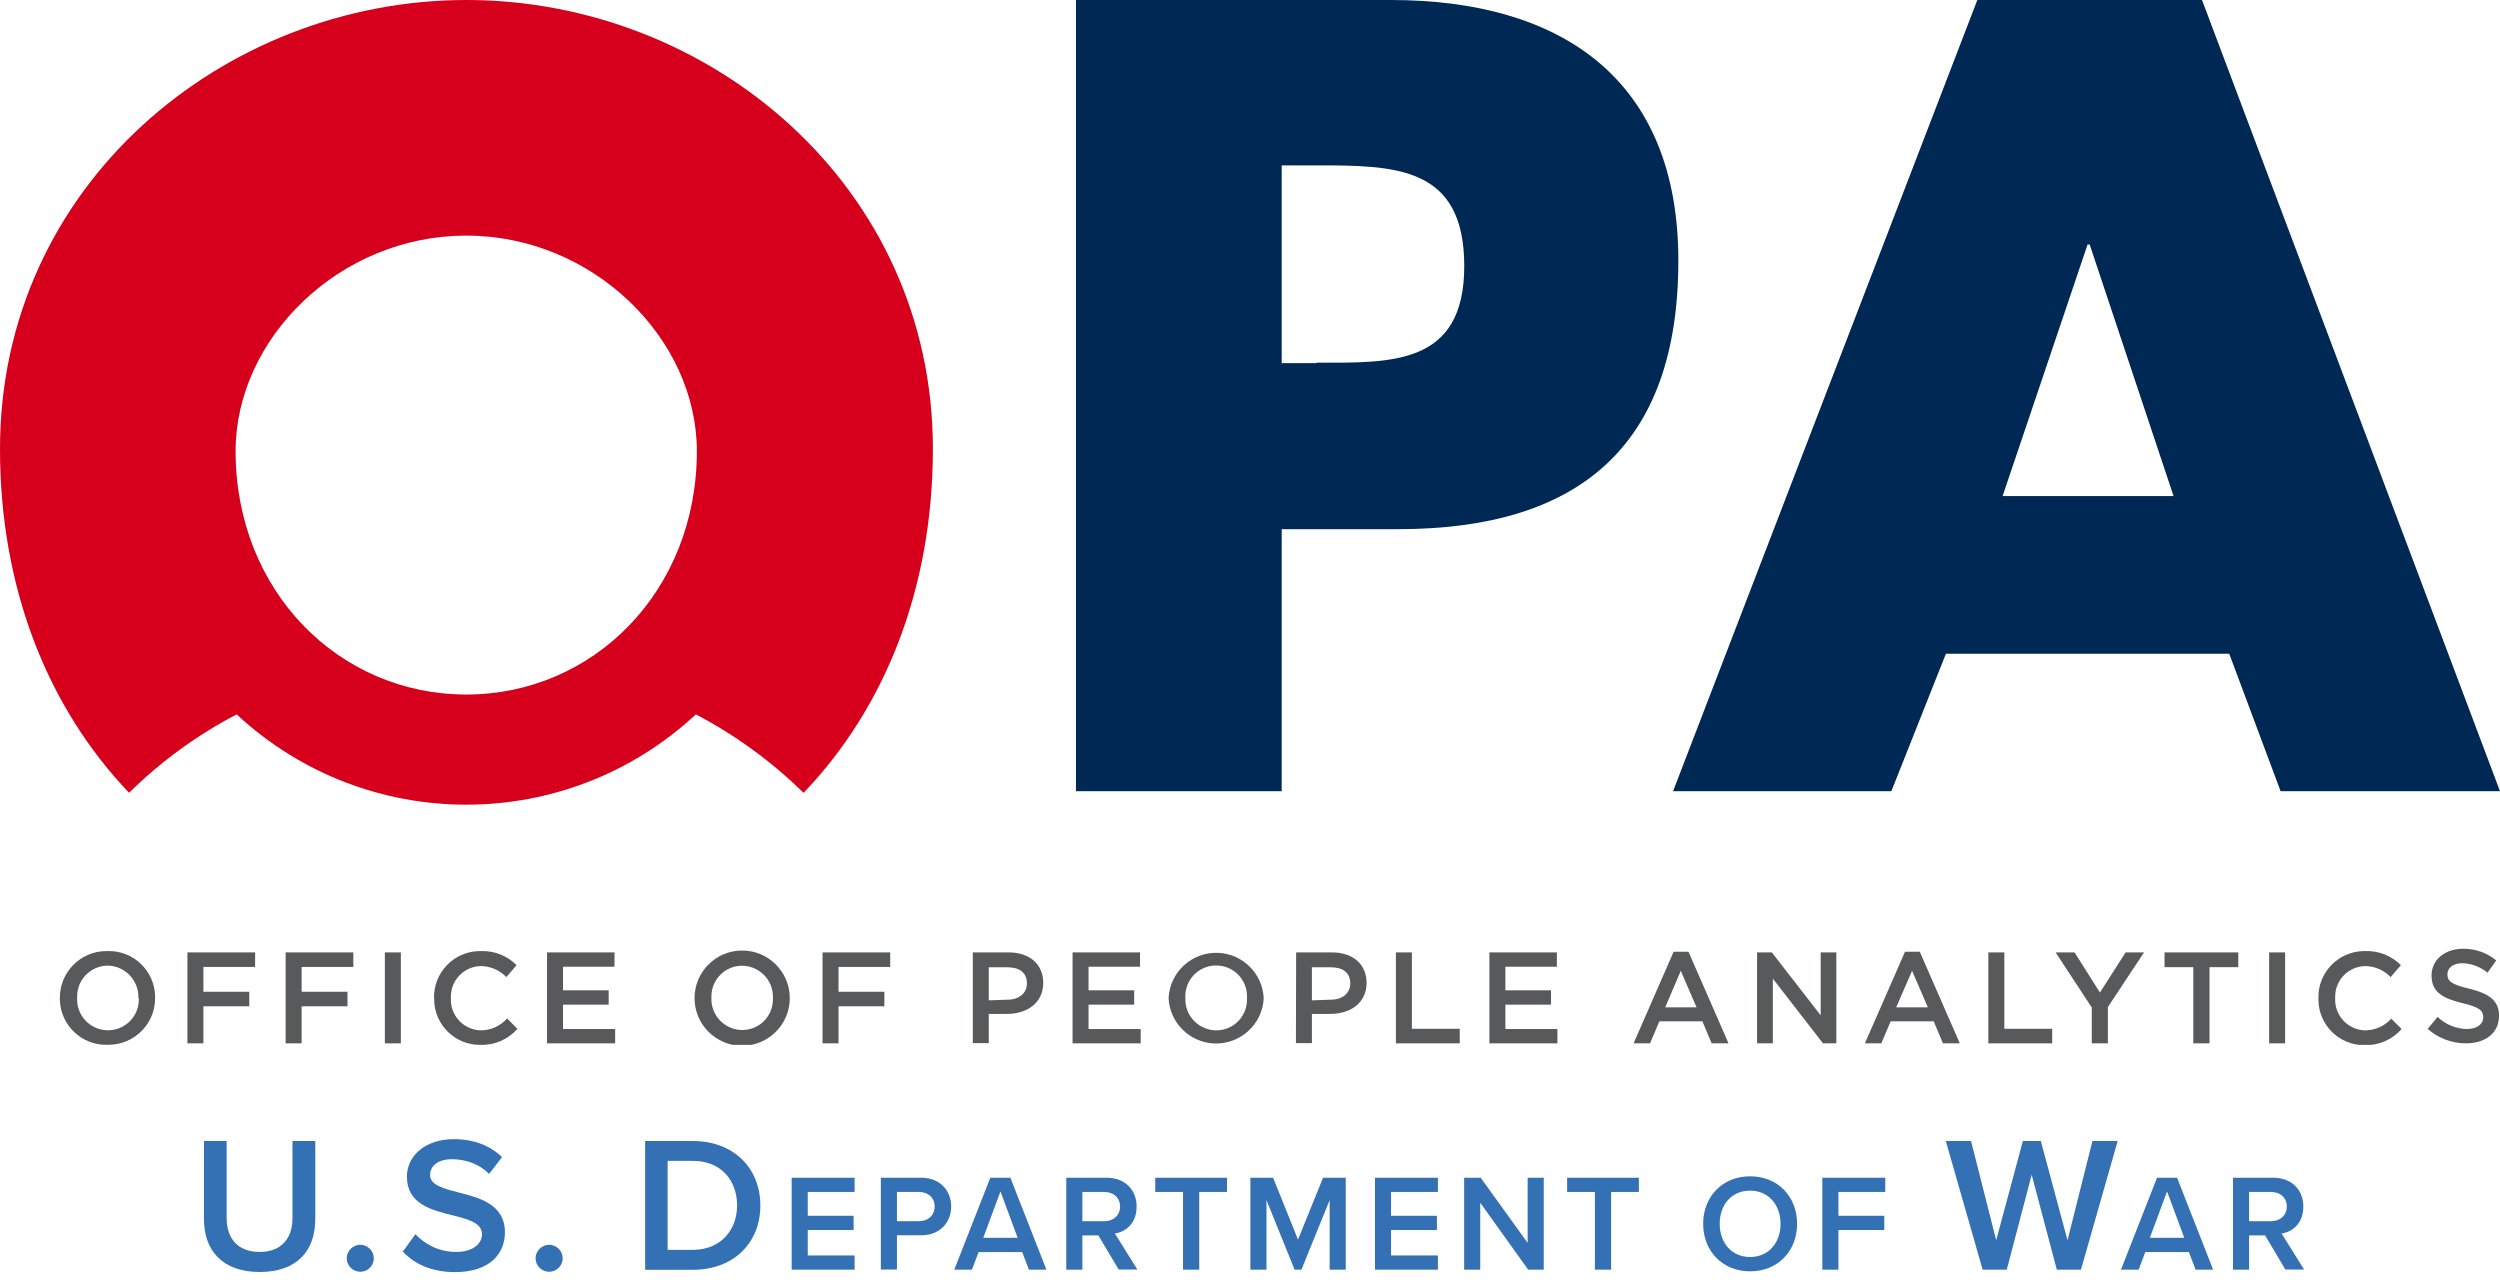 <?xml version="1.0" encoding="UTF-8"?>
<svg id="Layer_1" data-name="Layer 1" xmlns="http://www.w3.org/2000/svg" xmlns:xlink="http://www.w3.org/1999/xlink" viewBox="0 0 226.77 116.4">
  <defs>
    <clipPath id="clippath">
      <rect width="226.77" height="94.78" style="fill: none;"/>
    </clipPath>
    <clipPath id="clippath-1">
      <rect width="226.77" height="94.78" style="fill: none;"/>
    </clipPath>
    <clipPath id="clippath-2">
      <rect width="226.77" height="94.78" style="fill: none;"/>
    </clipPath>
    <clipPath id="clippath-3">
      <rect width="226.77" height="94.78" style="fill: none;"/>
    </clipPath>
    <clipPath id="clippath-4">
      <rect width="226.77" height="94.78" style="fill: none;"/>
    </clipPath>
    <clipPath id="clippath-5">
      <rect width="226.77" height="94.78" style="fill: none;"/>
    </clipPath>
    <clipPath id="clippath-6">
      <rect width="226.77" height="94.78" style="fill: none;"/>
    </clipPath>
  </defs>
  <g style="clip-path: url(#clippath);">
    <path d="M119.4,32.94h-3.14V15h3.14c7.23,0,13.42.09,13.42,9.14s-6.66,8.76-13.42,8.76M126.16,0h-28.56v71.77h18.66v-23.77h10.56c16.28,0,25.42-7.42,25.42-24.36,0-16.5-10.66-23.64-26.08-23.64" style="fill: #002855;"/>
  </g>
  <path d="M189.36,22.18h.19l7.61,22.82h-15.51l7.71-22.82ZM179.36,0l-27.6,71.77h19.8l4.95-12.47h25.7l4.66,12.47h19.9L199.74,0h-20.38Z" style="fill: #002855;"/>
  <g style="clip-path: url(#clippath-1);">
    <g>
      <path d="M42.29,21.37c11.49,0,20.92,9.33,20.92,19.55,0,12.76-9.43,22.08-20.92,22.08s-20.92-9.32-20.92-22.08c0-10.22,9.43-19.55,20.92-19.55M21.47,64.8c11.74,10.92,29.91,10.92,41.65,0,3.59,1.88,6.88,4.28,9.77,7.12,7.37-7.7,11.73-18.52,11.73-31.2,0-23.93-20.3-40.72-42.31-40.72S0,16.79,0,40.72c0,12.67,4.35,23.49,11.71,31.19,2.88-2.84,6.17-5.24,9.76-7.11" style="fill: #d6001c;"/>
      <path d="M5.43,90.54h0c-.02-2.34,1.85-4.25,4.19-4.27.05,0,.09,0,.14,0,2.31-.07,4.24,1.75,4.31,4.07,0,.06,0,.11,0,.17h0c.02,2.34-1.86,4.24-4.2,4.26-.04,0-.09,0-.13,0-2.31.07-4.24-1.75-4.31-4.07,0-.06,0-.11,0-.17M12.55,90.53h0c.06-1.56-1.16-2.88-2.72-2.94-.03,0-.06,0-.09,0-1.54.03-2.77,1.3-2.74,2.84,0,.02,0,.04,0,.06h0c-.09,1.54,1.08,2.87,2.63,2.96,1.54.09,2.87-1.08,2.96-2.63,0-.11,0-.22,0-.33" style="fill: #58595b;"/>
    </g>
  </g>
  <polygon points="17 86.39 17 94.64 18.45 94.64 18.45 91.28 22.61 91.28 22.61 89.96 18.45 89.96 18.45 87.71 23.14 87.71 23.14 86.39 17 86.39" style="fill: #58595b;"/>
  <polygon points="25.91 86.39 25.91 94.64 27.36 94.64 27.36 91.28 31.52 91.28 31.52 89.96 27.36 89.96 27.36 87.71 32.05 87.71 32.05 86.39 25.91 86.39" style="fill: #58595b;"/>
  <rect x="34.91" y="86.39" width="1.45" height="8.25" style="fill: #58595b;"/>
  <g style="clip-path: url(#clippath-2);">
    <path d="M39.37,90.54h0c-.05-2.31,1.78-4.22,4.09-4.27.06,0,.11,0,.17,0,1.21-.04,2.38.42,3.23,1.28l-.93,1.08c-.61-.63-1.44-.99-2.31-1-1.53.03-2.75,1.29-2.72,2.82,0,.03,0,.06,0,.09h0c-.08,1.53,1.1,2.84,2.64,2.92.03,0,.06,0,.08,0,.91,0,1.77-.4,2.38-1.08l.93.94c-.84.97-2.07,1.5-3.35,1.46-2.29.03-4.17-1.81-4.2-4.1,0-.05,0-.09,0-.14" style="fill: #58595b;"/>
  </g>
  <polygon points="49.62 86.39 49.62 94.64 55.8 94.64 55.8 93.34 51.07 93.34 51.07 91.13 55.21 91.13 55.21 89.83 51.07 89.83 51.07 87.69 55.74 87.69 55.74 86.39 49.62 86.39" style="fill: #58595b;"/>
  <g style="clip-path: url(#clippath-3);">
    <path d="M63,90.54h0c0-2.39,1.94-4.32,4.32-4.32,2.38,0,4.32,1.93,4.32,4.32h0c0,2.39-1.94,4.32-4.32,4.32-2.38,0-4.32-1.93-4.32-4.32M70.11,90.54h0c.07-1.56-1.14-2.87-2.7-2.94-.03,0-.07,0-.1,0-1.54,0-2.79,1.26-2.78,2.8,0,.04,0,.08,0,.11h0c-.06,1.55,1.15,2.86,2.7,2.92.03,0,.07,0,.1,0,1.54,0,2.78-1.24,2.78-2.78,0-.04,0-.08,0-.12" style="fill: #58595b;"/>
  </g>
  <polygon points="74.61 86.39 74.61 94.64 76.06 94.64 76.06 91.28 80.22 91.28 80.22 89.96 76.06 89.96 76.06 87.71 80.75 87.71 80.75 86.39 74.61 86.39" style="fill: #58595b;"/>
  <g style="clip-path: url(#clippath-4);">
    <path d="M88.24,86.39h3.25c1.93,0,3.14,1.1,3.14,2.76h0c0,1.85-1.49,2.82-3.3,2.82h-1.64v2.65h-1.45v-8.23ZM91.37,90.68c1.1,0,1.78-.61,1.78-1.47h0c0-1-.69-1.47-1.78-1.47h-1.68v3l1.68-.06Z" style="fill: #58595b;"/>
  </g>
  <polygon points="97.29 86.39 97.29 94.64 103.47 94.64 103.47 93.34 98.74 93.34 98.74 91.13 102.88 91.13 102.88 89.83 98.74 89.83 98.74 87.69 103.41 87.69 103.41 86.39 97.29 86.39" style="fill: #58595b;"/>
  <g style="clip-path: url(#clippath-5);">
    <g>
      <path d="M106,90.54h0c.11-2.38,2.14-4.22,4.52-4.11,2.22.11,4,1.88,4.11,4.11h0c-.11,2.38-2.14,4.22-4.52,4.11-2.22-.11-4-1.88-4.11-4.11M113.11,90.54h0c.09-1.54-1.08-2.87-2.63-2.96-1.54-.09-2.87,1.08-2.96,2.63,0,.11,0,.22,0,.33h0c-.06,1.56,1.16,2.86,2.72,2.92.03,0,.06,0,.09,0,1.54,0,2.78-1.24,2.78-2.78,0-.04,0-.08,0-.12" style="fill: #58595b;"/>
      <path d="M117.57,86.39h3.25c1.93,0,3.14,1.1,3.14,2.76h0c0,1.85-1.49,2.82-3.3,2.82h-1.66v2.65h-1.45l.02-8.23ZM120.7,90.68c1.1,0,1.78-.61,1.78-1.47h0c0-1-.69-1.47-1.78-1.47h-1.7v3l1.7-.06Z" style="fill: #58595b;"/>
    </g>
  </g>
  <polygon points="126.62 86.39 126.62 94.64 132.41 94.64 132.41 93.32 128.07 93.32 128.07 86.39 126.62 86.39" style="fill: #58595b;"/>
  <polygon points="135.1 86.39 135.1 94.64 141.27 94.64 141.27 93.34 136.55 93.34 136.55 91.13 140.69 91.13 140.69 89.83 136.55 89.83 136.55 87.69 141.22 87.69 141.22 86.39 135.1 86.39" style="fill: #58595b;"/>
  <path d="M152.46,88.06l1.43,3.31h-2.84l1.41-3.31ZM151.81,86.33l-3.63,8.31h1.49l.85-2h3.9l.84,2h1.53l-3.63-8.31h-1.35Z" style="fill: #58595b;"/>
  <polygon points="165.15 86.39 165.15 92.1 160.72 86.39 159.38 86.39 159.38 94.64 160.81 94.64 160.81 88.77 165.36 94.64 166.57 94.64 166.57 86.39 165.15 86.39" style="fill: #58595b;"/>
  <path d="M173.44,88.06l1.43,3.31h-2.87l1.44-3.31ZM172.8,86.33l-3.64,8.31h1.49l.85-2h3.9l.84,2h1.53l-3.63-8.31h-1.34Z" style="fill: #58595b;"/>
  <polygon points="180.36 86.39 180.36 94.64 186.15 94.64 186.15 93.32 181.81 93.32 181.81 86.39 180.36 86.39" style="fill: #58595b;"/>
  <polygon points="192.81 86.39 190.48 90.03 188.18 86.39 186.46 86.39 189.74 91.39 189.74 94.64 191.2 94.64 191.2 91.35 194.48 86.39 192.81 86.39" style="fill: #58595b;"/>
  <polygon points="196.34 86.39 196.34 87.73 198.95 87.73 198.95 94.64 200.42 94.64 200.42 87.73 203.03 87.73 203.03 86.39 196.34 86.39" style="fill: #58595b;"/>
  <rect x="205.83" y="86.39" width="1.45" height="8.25" style="fill: #58595b;"/>
  <g style="clip-path: url(#clippath-6);">
    <g>
      <path d="M210.3,90.54h0c-.06-2.3,1.77-4.21,4.07-4.27.06,0,.12,0,.18,0,1.21-.04,2.38.42,3.23,1.28l-.93,1.08c-.61-.63-1.44-.99-2.31-1-1.53.03-2.75,1.29-2.72,2.82,0,.03,0,.06,0,.09h0c-.08,1.53,1.1,2.84,2.64,2.92.03,0,.06,0,.08,0,.9,0,1.76-.39,2.37-1.06l.93.94c-.84.97-2.07,1.5-3.35,1.46-2.29.03-4.16-1.8-4.19-4.09,0-.05,0-.1,0-.15" style="fill: #58595b;"/>
      <path d="M220.23,93.3l.88-1.06c.71.69,1.66,1.08,2.65,1.1.91,0,1.49-.44,1.49-1.06h0c0-.6-.34-.93-1.9-1.29-1.78-.43-2.79-1-2.79-2.5h0c0-1.43,1.2-2.43,2.87-2.43,1.09-.01,2.16.36,3,1.06l-.79,1.11c-.65-.53-1.45-.83-2.28-.86-.86,0-1.36.44-1.36,1h0c0,.64.38.93,2,1.32,1.77.43,2.68,1.06,2.68,2.45h0c0,1.57-1.23,2.5-3,2.5-1.29,0-2.54-.47-3.5-1.34" style="fill: #58595b;"/>
    </g>
  </g>
  <g>
    <path d="M18.5,103.5h2.06v7c0,1.86,1.03,3.06,2.99,3.06s2.98-1.21,2.98-3.06v-7h2.07v7.05c0,2.91-1.66,4.83-5.04,4.83s-5.06-1.94-5.06-4.81v-7.07Z" style="fill: #3471b4;"/>
    <path d="M32.68,112.91c.67,0,1.23.56,1.23,1.23s-.56,1.22-1.23,1.22-1.23-.56-1.23-1.22.56-1.23,1.23-1.23Z" style="fill: #3471b4;"/>
    <path d="M37.68,111.95c.81.86,2.07,1.61,3.69,1.61s2.35-.82,2.35-1.59c0-1.05-1.24-1.37-2.66-1.73-1.91-.47-4.15-1.03-4.15-3.5,0-1.93,1.7-3.41,4.25-3.41,1.82,0,3.29.58,4.38,1.63l-1.17,1.52c-.91-.91-2.15-1.33-3.38-1.33s-1.98.58-1.98,1.45,1.19,1.21,2.57,1.56c1.92.49,4.22,1.08,4.22,3.62,0,1.94-1.37,3.61-4.52,3.61-2.15,0-3.71-.75-4.74-1.86l1.14-1.58Z" style="fill: #3471b4;"/>
    <path d="M49.81,112.91c.67,0,1.23.56,1.23,1.23s-.56,1.22-1.23,1.22-1.23-.56-1.23-1.22.56-1.23,1.23-1.23Z" style="fill: #3471b4;"/>
    <path d="M58.52,115.17v-11.67h4.34c3.64,0,6.11,2.42,6.11,5.85s-2.47,5.83-6.11,5.83h-4.34ZM60.56,113.37h2.29c2.54,0,4.01-1.82,4.01-4.03s-1.4-4.04-4.01-4.04h-2.29v8.07Z" style="fill: #3471b4;"/>
    <path d="M71.81,115.17v-8.34h5.71v1.29h-4.25v2.16h4.16v1.29h-4.16v2.31h4.25v1.29h-5.71Z" style="fill: #3471b4;"/>
    <path d="M79.9,115.17v-8.34h3.66c1.75,0,2.72,1.2,2.72,2.61s-.99,2.61-2.72,2.61h-2.2v3.11h-1.46ZM83.36,108.12h-2v2.65h2c.83,0,1.42-.53,1.42-1.33s-.6-1.32-1.42-1.32Z" style="fill: #3471b4;"/>
    <path d="M93.33,115.17l-.61-1.6h-3.95l-.61,1.6h-1.6l3.27-8.34h1.82l3.27,8.34h-1.6ZM90.75,108.07l-1.56,4.21h3.12l-1.56-4.21Z" style="fill: #3471b4;"/>
    <path d="M101.48,115.17l-1.85-3.11h-1.45v3.11h-1.46v-8.34h3.66c1.65,0,2.72,1.08,2.72,2.61s-.97,2.29-1.97,2.45l2.04,3.27h-1.69ZM100.18,108.12h-2v2.65h2c.83,0,1.42-.53,1.42-1.33s-.6-1.32-1.42-1.32Z" style="fill: #3471b4;"/>
    <path d="M107.31,115.17v-7.05h-2.52v-1.29h6.51v1.29h-2.52v7.05h-1.46Z" style="fill: #3471b4;"/>
    <path d="M120.61,115.17v-6.31l-2.56,6.31h-.62l-2.55-6.31v6.31h-1.46v-8.34h2.06l2.26,5.61,2.27-5.61h2.06v8.34h-1.46Z" style="fill: #3471b4;"/>
    <path d="M124.72,115.17v-8.34h5.71v1.29h-4.25v2.16h4.16v1.29h-4.16v2.31h4.25v1.29h-5.71Z" style="fill: #3471b4;"/>
    <path d="M138.62,115.17l-4.35-6.07v6.07h-1.46v-8.34h1.5l4.26,5.91v-5.91h1.46v8.34h-1.41Z" style="fill: #3471b4;"/>
    <path d="M144.67,115.17v-7.05h-2.52v-1.29h6.51v1.29h-2.52v7.05h-1.46Z" style="fill: #3471b4;"/>
    <path d="M158.75,106.7c2.5,0,4.26,1.82,4.26,4.31s-1.76,4.31-4.26,4.31-4.26-1.83-4.26-4.31,1.76-4.31,4.26-4.31ZM158.75,108c-1.69,0-2.76,1.29-2.76,3.01s1.08,3.01,2.76,3.01,2.76-1.3,2.76-3.01-1.09-3.01-2.76-3.01Z" style="fill: #3471b4;"/>
    <path d="M165.3,115.17v-8.34h5.71v1.29h-4.25v2.16h4.16v1.29h-4.16v3.6h-1.46Z" style="fill: #3471b4;"/>
    <path d="M186.57,115.17l-2.28-8.61-2.26,8.61h-2.19l-3.34-11.67h2.29l2.28,9,2.42-9h1.63l2.42,9,2.26-9h2.29l-3.33,11.67h-2.19Z" style="fill: #3471b4;"/>
    <path d="M199.16,115.17l-.61-1.6h-3.95l-.61,1.6h-1.6l3.27-8.34h1.82l3.27,8.34h-1.6ZM196.57,108.07l-1.56,4.21h3.12l-1.56-4.21Z" style="fill: #3471b4;"/>
    <path d="M207.31,115.17l-1.85-3.11h-1.45v3.11h-1.46v-8.34h3.66c1.65,0,2.72,1.08,2.72,2.61s-.97,2.29-1.97,2.45l2.04,3.27h-1.69ZM206.01,108.12h-2v2.65h2c.83,0,1.42-.53,1.42-1.33s-.6-1.32-1.42-1.32Z" style="fill: #3471b4;"/>
  </g>
</svg>